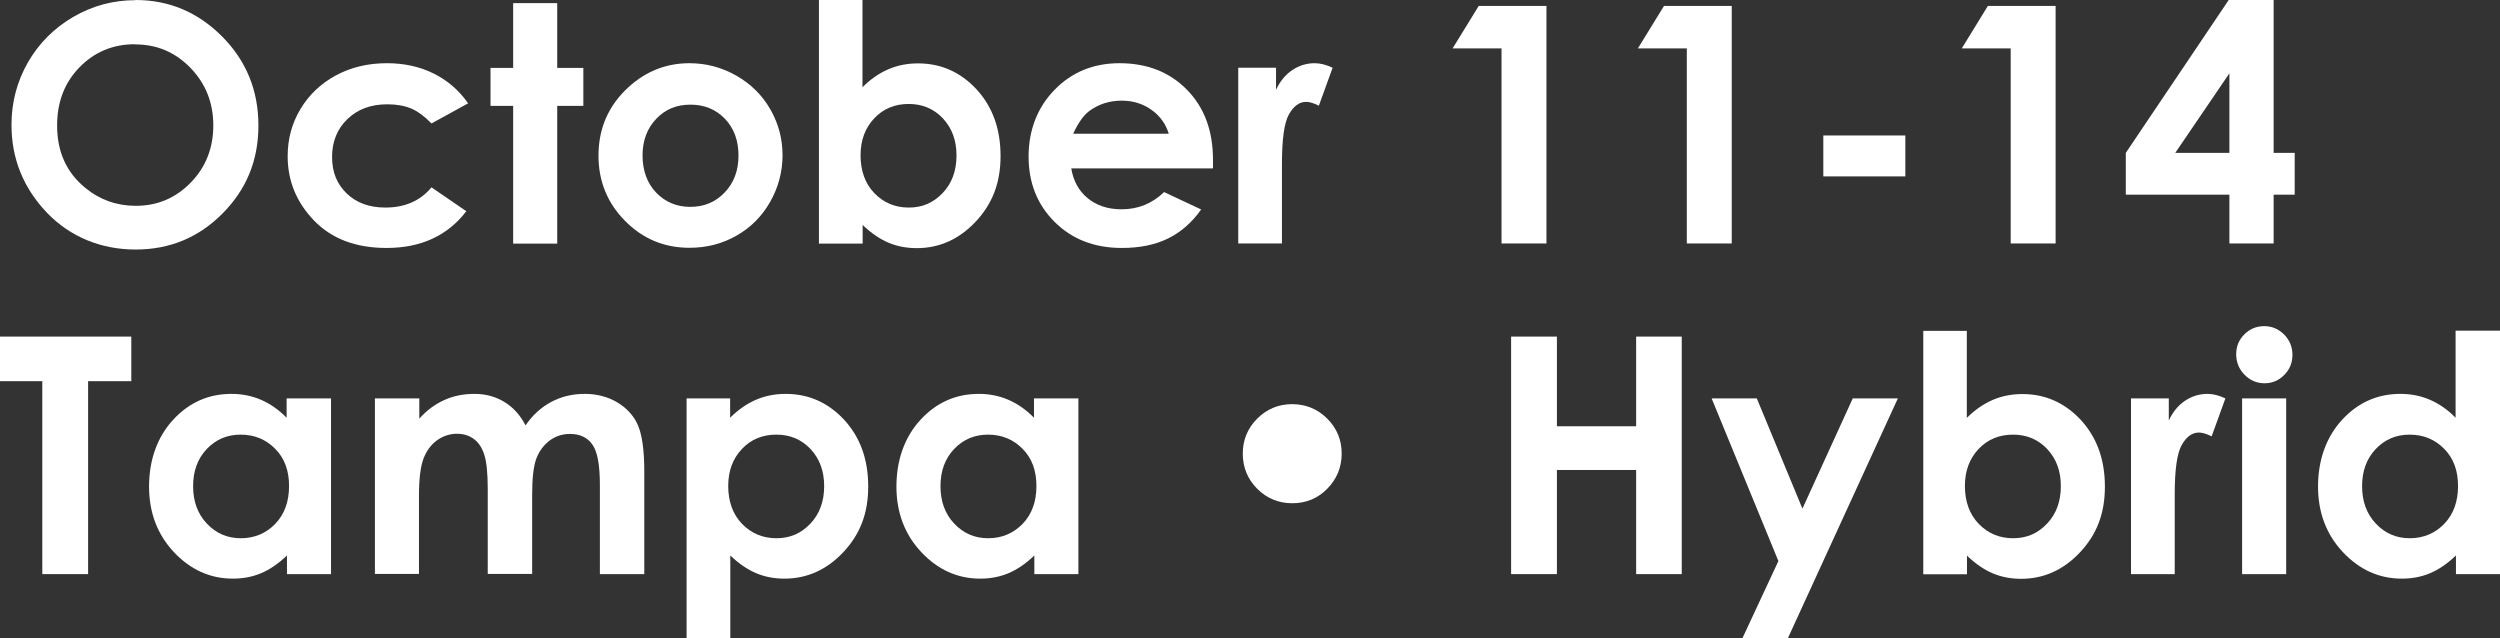 <?xml version="1.0" encoding="UTF-8"?><svg id="Layer_1" xmlns="http://www.w3.org/2000/svg" viewBox="0 0 143.57 36.66"><rect x="0" y="0" width="143.57" height="36.66" fill="#333333" stroke="none"/><path d="m7.78,0c1.93,0,3.59.7,4.98,2.1,1.39,1.4,2.08,3.1,2.08,5.11s-.69,3.67-2.06,5.05c-1.37,1.38-3.03,2.07-4.99,2.07s-3.75-.71-5.1-2.12c-1.35-1.42-2.03-3.1-2.03-5.04,0-1.3.32-2.5.95-3.6.63-1.09,1.5-1.96,2.6-2.6s2.29-.96,3.57-.96Zm-.03,2.54c-1.26,0-2.32.44-3.18,1.32-.86.88-1.29,1.99-1.29,3.35,0,1.51.54,2.7,1.62,3.58.84.69,1.81,1.03,2.9,1.03,1.23,0,2.28-.44,3.15-1.33.87-.89,1.3-1.99,1.3-3.29s-.44-2.4-1.31-3.3c-.87-.9-1.93-1.35-3.18-1.35Z" style="fill:#fff;"/><path d="m26.89,5.93l-2.11,1.16c-.4-.41-.79-.7-1.17-.86-.39-.16-.84-.24-1.36-.24-.95,0-1.71.28-2.3.85-.58.56-.88,1.29-.88,2.17s.28,1.56.84,2.1,1.3.81,2.22.81c1.13,0,2.01-.39,2.65-1.16l2,1.37c-1.08,1.41-2.61,2.11-4.58,2.11-1.77,0-3.16-.53-4.17-1.58s-1.51-2.28-1.51-3.69c0-.98.24-1.88.73-2.7.49-.82,1.17-1.47,2.04-1.94.87-.47,1.85-.7,2.93-.7,1,0,1.9.2,2.7.6.8.4,1.45.97,1.96,1.7Z" style="fill:#fff;"/><path d="m29.47.18h2.53v3.72h1.5v2.18h-1.5v7.91h-2.53v-7.91h-1.3v-2.18h1.3V.18Z" style="fill:#fff;"/><path d="m39.6,3.63c.95,0,1.85.24,2.68.71.84.48,1.49,1.12,1.96,1.94s.7,1.7.7,2.64-.24,1.84-.71,2.67c-.47.83-1.12,1.48-1.93,1.94-.82.47-1.72.7-2.7.7-1.45,0-2.68-.51-3.7-1.54-1.02-1.03-1.53-2.28-1.53-3.75,0-1.58.58-2.89,1.73-3.94,1.01-.92,2.18-1.37,3.5-1.37Zm.04,2.38c-.79,0-1.44.27-1.96.82-.52.55-.78,1.25-.78,2.1s.26,1.59.78,2.13c.52.54,1.17.82,1.96.82s1.45-.27,1.98-.83c.53-.55.79-1.26.79-2.12s-.26-1.57-.78-2.11c-.52-.54-1.18-.81-1.98-.81Z" style="fill:#fff;"/><path d="m49.53,0v5.01c.46-.46.95-.8,1.48-1.03.53-.23,1.1-.34,1.71-.34,1.32,0,2.44.5,3.36,1.49.92,1,1.38,2.27,1.38,3.83s-.48,2.76-1.43,3.77c-.95,1.01-2.08,1.52-3.38,1.52-.58,0-1.12-.1-1.62-.31-.5-.21-1-.55-1.49-1.02v1.07h-2.51V0h2.51Zm2.66,5.97c-.8,0-1.46.27-1.98.82s-.79,1.25-.79,2.13.26,1.62.79,2.17,1.19.83,1.98.83,1.42-.28,1.95-.84.79-1.28.79-2.15-.26-1.57-.78-2.13c-.52-.55-1.17-.83-1.97-.83Z" style="fill:#fff;"/><path d="m69.65,9.67h-8.13c.12.72.43,1.29.94,1.71.51.42,1.16.64,1.95.64.95,0,1.76-.33,2.44-.99l2.13,1c-.53.75-1.17,1.31-1.91,1.67-.74.36-1.62.54-2.64.54-1.58,0-2.87-.5-3.87-1.5-1-1-1.49-2.25-1.49-3.75s.5-2.82,1.49-3.83c.99-1.02,2.24-1.53,3.73-1.53,1.59,0,2.88.51,3.88,1.53s1.49,2.36,1.49,4.03v.48Zm-2.53-1.99c-.17-.56-.5-1.02-.99-1.37-.49-.35-1.06-.53-1.71-.53-.71,0-1.32.2-1.86.59-.33.25-.64.68-.93,1.31h5.49Z" style="fill:#fff;"/><path d="m71.11,3.89h2.17v1.27c.23-.5.55-.88.94-1.14.39-.26.82-.39,1.28-.39.33,0,.67.09,1.03.26l-.79,2.18c-.3-.15-.54-.22-.73-.22-.39,0-.72.24-.99.72-.27.48-.4,1.43-.4,2.84v.49s0,4.08,0,4.08h-2.51V3.89Z" style="fill:#fff;"/><path d="m84.93.34h3.88v13.64h-2.58V2.78h-2.81l1.5-2.44Z" style="fill:#fff;"/><path d="m95.57.34h3.88v13.64h-2.58V2.78h-2.81l1.5-2.44Z" style="fill:#fff;"/><path d="m104.71,7.78h4.71v2.35h-4.71v-2.35Z" style="fill:#fff;"/><path d="m114.17.34h3.88v13.64h-2.58V2.78h-2.81l1.5-2.44Z" style="fill:#fff;"/><path d="m127.98,0h2.59v8.78h1.21v2.4h-1.21v2.8h-2.54v-2.8h-5.95v-2.4l5.91-8.78Zm.05,8.78v-4.57l-3.11,4.57h3.11Z" style="fill:#fff;"/><path d="m0,19.33h7.54v2.56h-2.48v11.08h-2.63v-11.08H0v-2.56Z" style="fill:#fff;"/><path d="m16.48,22.88h2.53v10.09h-2.53v-1.07c-.49.47-.99.81-1.49,1.02s-1.04.31-1.62.31c-1.3,0-2.43-.51-3.38-1.52-.95-1.01-1.43-2.27-1.43-3.77s.46-2.83,1.38-3.83,2.04-1.49,3.35-1.49c.6,0,1.17.11,1.7.34s1.02.57,1.47,1.03v-1.11Zm-2.66,2.08c-.78,0-1.43.28-1.95.83s-.78,1.26-.78,2.13.26,1.59.79,2.15,1.17.84,1.95.84,1.45-.28,1.98-.83.79-1.28.79-2.17-.26-1.59-.79-2.13-1.19-.82-1.99-.82Z" style="fill:#fff;"/><path d="m21.55,22.88h2.53v1.16c.43-.48.91-.83,1.44-1.07s1.11-.35,1.73-.35,1.2.15,1.71.46.92.76,1.22,1.35c.4-.59.9-1.04,1.48-1.35s1.22-.46,1.92-.46,1.35.17,1.89.5c.54.33.94.77,1.17,1.31s.36,1.41.36,2.62v5.92h-2.55v-5.12c0-1.14-.14-1.92-.43-2.32-.28-.4-.71-.61-1.28-.61-.43,0-.82.12-1.16.37-.34.25-.6.59-.77,1.02-.17.44-.25,1.14-.25,2.1v4.55h-2.55v-4.89c0-.9-.07-1.56-.2-1.96s-.33-.71-.6-.9c-.27-.2-.59-.3-.97-.3-.42,0-.8.13-1.15.38-.34.25-.6.6-.77,1.05s-.26,1.16-.26,2.13v4.49h-2.53v-10.09Z" style="fill:#fff;"/><path d="m41.93,22.88v1.11c.46-.46.95-.8,1.48-1.03.53-.23,1.1-.34,1.71-.34,1.32,0,2.44.5,3.36,1.49.92,1,1.38,2.27,1.38,3.83s-.48,2.76-1.43,3.77c-.95,1.01-2.08,1.52-3.38,1.52-.58,0-1.12-.1-1.62-.31-.5-.21-1-.55-1.49-1.02v4.76h-2.51v-13.78h2.51Zm2.66,2.08c-.8,0-1.46.27-1.98.82s-.79,1.25-.79,2.13.26,1.62.79,2.17,1.19.83,1.98.83,1.42-.28,1.95-.84.79-1.28.79-2.15-.26-1.57-.78-2.13c-.52-.55-1.17-.83-1.97-.83Z" style="fill:#fff;"/><path d="m59.4,22.88h2.53v10.09h-2.53v-1.07c-.49.47-.99.81-1.49,1.02s-1.04.31-1.62.31c-1.3,0-2.43-.51-3.38-1.52-.95-1.01-1.43-2.27-1.43-3.77s.46-2.83,1.38-3.83,2.04-1.49,3.35-1.49c.6,0,1.17.11,1.7.34s1.02.57,1.47,1.03v-1.11Zm-2.66,2.08c-.78,0-1.43.28-1.95.83s-.78,1.26-.78,2.13.26,1.59.79,2.15,1.17.84,1.95.84,1.45-.28,1.98-.83.79-1.28.79-2.17-.26-1.59-.79-2.13-1.19-.82-1.99-.82Z" style="fill:#fff;"/><path d="m74.21,23.21c.78,0,1.46.28,2.01.83.56.56.83,1.23.83,2.01s-.28,1.46-.83,2.02-1.23.83-2.01.83-1.46-.28-2.01-.83-.83-1.23-.83-2.02.28-1.46.83-2.01c.56-.56,1.23-.83,2.01-.83Z" style="fill:#fff;"/><path d="m86.78,19.33h2.63v5.15h4.55v-5.15h2.62v13.64h-2.62v-5.98h-4.55v5.98h-2.63v-13.64Z" style="fill:#fff;"/><path d="m98.3,22.88h2.59l2.62,6.33,2.89-6.33h2.59l-6.32,13.78h-2.61l2.07-4.44-3.83-9.33Z" style="fill:#fff;"/><path d="m112.95,18.99v5.01c.46-.46.95-.8,1.48-1.03.53-.23,1.1-.34,1.71-.34,1.32,0,2.44.5,3.36,1.49.92,1,1.38,2.27,1.38,3.83s-.48,2.76-1.43,3.77c-.95,1.01-2.08,1.52-3.38,1.52-.58,0-1.12-.1-1.62-.31-.5-.21-1-.55-1.49-1.02v1.07h-2.51v-13.98h2.51Zm2.66,5.97c-.8,0-1.46.27-1.98.82s-.79,1.25-.79,2.13.26,1.62.79,2.17,1.19.83,1.98.83,1.42-.28,1.95-.84.79-1.28.79-2.15-.26-1.57-.78-2.13c-.52-.55-1.17-.83-1.97-.83Z" style="fill:#fff;"/><path d="m122.38,22.88h2.17v1.27c.23-.5.55-.88.94-1.14.39-.26.82-.39,1.28-.39.33,0,.67.09,1.03.26l-.79,2.18c-.3-.15-.54-.22-.73-.22-.39,0-.72.24-.99.72-.27.48-.4,1.43-.4,2.84v.49s0,4.08,0,4.08h-2.51v-10.09Z" style="fill:#fff;"/><path d="m130.03,18.73c.44,0,.82.16,1.14.48s.48.71.48,1.17-.16.84-.47,1.15c-.31.32-.69.48-1.13.48s-.83-.16-1.15-.49c-.32-.32-.48-.72-.48-1.18s.16-.83.47-1.14c.31-.31.69-.47,1.14-.47Zm-1.27,4.15h2.53v10.09h-2.53v-10.09Z" style="fill:#fff;"/><path d="m141.04,18.99h2.53v13.98h-2.53v-1.07c-.49.47-.99.81-1.49,1.02s-1.04.31-1.62.31c-1.3,0-2.43-.51-3.38-1.52-.95-1.01-1.43-2.27-1.43-3.77s.46-2.83,1.38-3.83,2.04-1.49,3.35-1.49c.6,0,1.17.11,1.7.34s1.02.57,1.47,1.03v-5.01Zm-2.66,5.97c-.78,0-1.43.28-1.95.83s-.78,1.26-.78,2.13.26,1.59.79,2.15,1.17.84,1.95.84,1.45-.28,1.98-.83.79-1.28.79-2.17-.26-1.59-.79-2.13-1.19-.82-1.99-.82Z" style="fill:#fff;"/></svg>